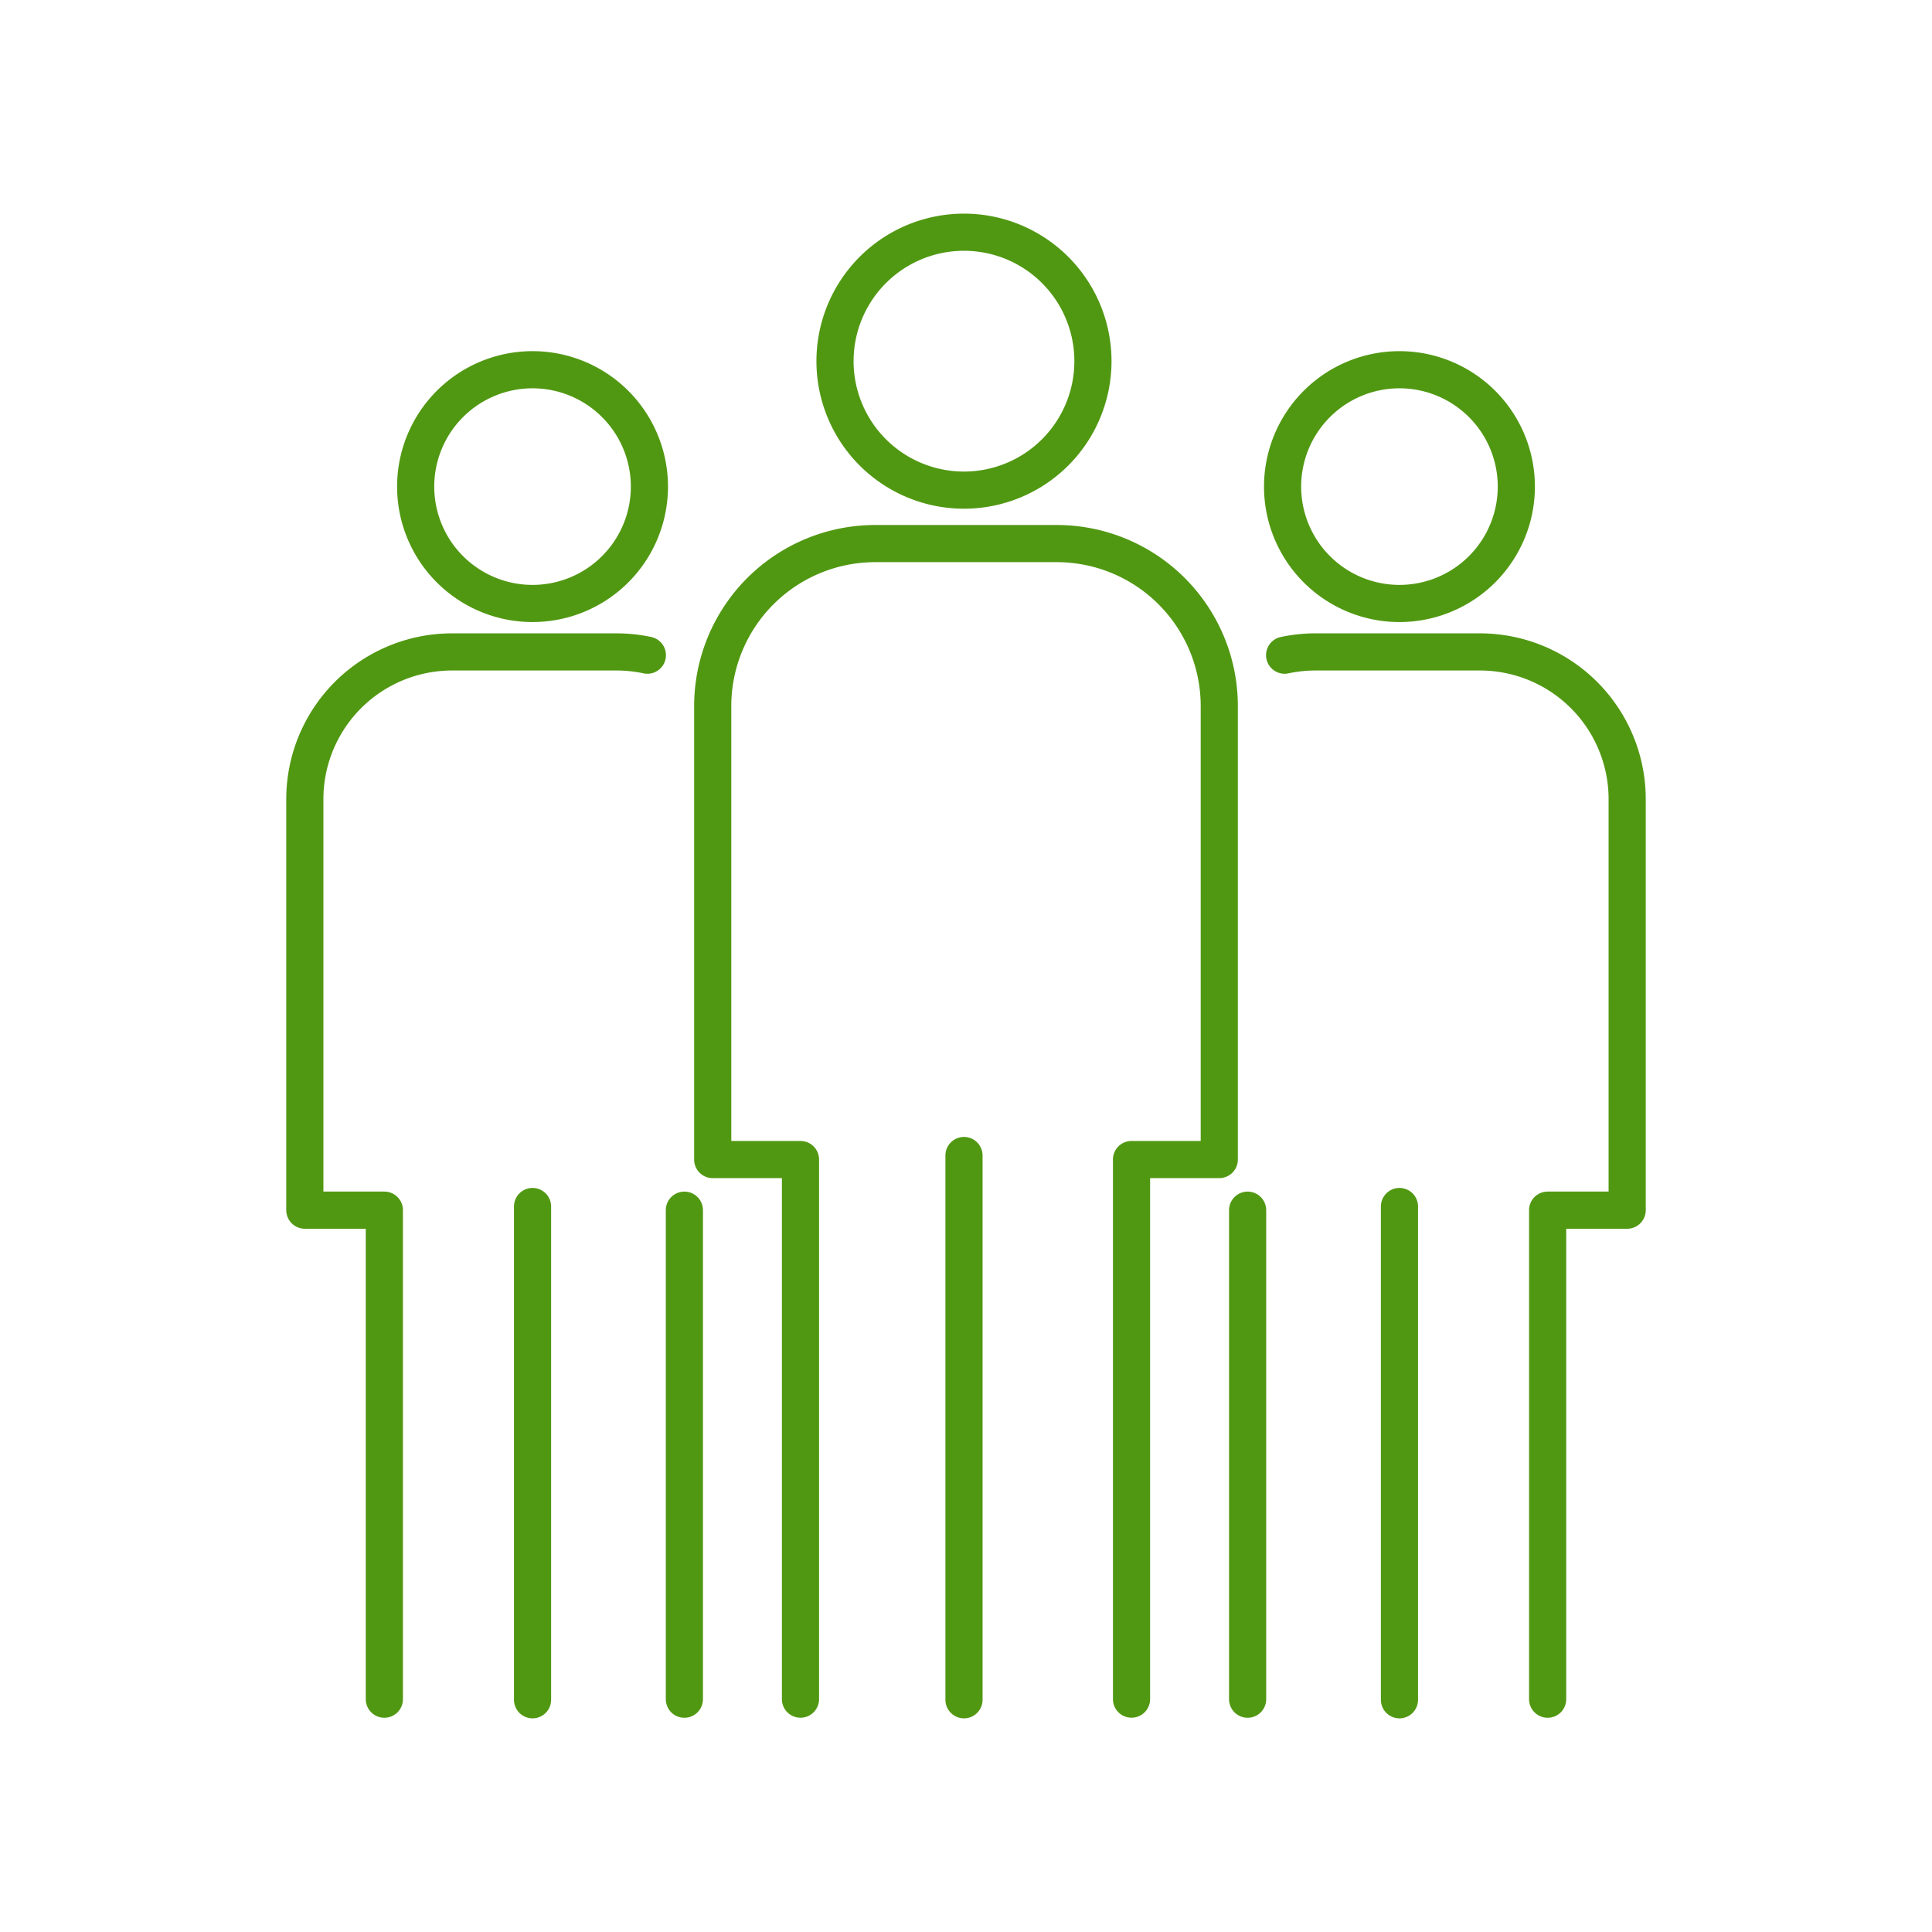 <svg xmlns="http://www.w3.org/2000/svg" xmlns:xlink="http://www.w3.org/1999/xlink" width="104" height="104" viewBox="0 0 104 104">
  <defs>
    <clipPath id="clip-path">
      <rect id="사각형_144" data-name="사각형 144" width="104" height="104" transform="translate(373 1453)" fill="#fff" stroke="#707070" stroke-width="1"/>
    </clipPath>
  </defs>
  <g id="introduction_img2" transform="translate(-373 -1453)" clip-path="url(#clip-path)">
    <g id="그룹_641" data-name="그룹 641" transform="translate(126.935 671.188)">
      <g id="그룹_634" data-name="그룹 634" transform="translate(284.431 794.312)">
        <path id="패스_289" data-name="패스 289" d="M433.723,801.254a6.942,6.942,0,1,1-6.942-6.942A6.942,6.942,0,0,1,433.723,801.254Z" transform="translate(-413.256 -794.312)" fill="none" stroke="#519812" stroke-linecap="round" stroke-linejoin="round" stroke-width="2"/>
        <path id="패스_290" data-name="패스 290" d="M388.261,948.928V919.882h-4.724V895.476a8.75,8.75,0,0,1,8.753-8.752h9.763a8.749,8.749,0,0,1,8.752,8.752v24.405h-4.724v29.046" transform="translate(-383.537 -869.963)" fill="none" stroke="#519812" stroke-linecap="round" stroke-linejoin="round" stroke-width="2"/>
        <line id="선_192" data-name="선 192" y1="29.298" transform="translate(13.526 49.701)" fill="none" stroke="#519812" stroke-linecap="round" stroke-linejoin="round" stroke-width="2"/>
      </g>
      <g id="그룹_637" data-name="그룹 637" transform="translate(262.474 801.715)">
        <g id="그룹_635" data-name="그룹 635" transform="translate(0 0)">
          <path id="패스_291" data-name="패스 291" d="M307.957,841.419a6.291,6.291,0,1,1-6.291-6.291A6.291,6.291,0,0,1,307.957,841.419Z" transform="translate(-289.408 -835.128)" fill="none" stroke="#519812" stroke-linecap="round" stroke-linejoin="round" stroke-width="2"/>
          <line id="선_193" data-name="선 193" y2="26.324" transform="translate(20.431 45.241)" fill="none" stroke="#519812" stroke-linecap="round" stroke-linejoin="round" stroke-width="2"/>
          <path id="패스_292" data-name="패스 292" d="M266.755,975.255V948.931h-4.281V926.813a7.928,7.928,0,0,1,7.932-7.932h8.848a7.976,7.976,0,0,1,1.659.175" transform="translate(-262.474 -903.691)" fill="none" stroke="#519812" stroke-linecap="round" stroke-linejoin="round" stroke-width="2"/>
          <line id="선_194" data-name="선 194" y1="26.553" transform="translate(12.258 45.043)" fill="none" stroke="#519812" stroke-linecap="round" stroke-linejoin="round" stroke-width="2"/>
        </g>
        <g id="그룹_636" data-name="그룹 636" transform="translate(50.751 0)">
          <path id="패스_293" data-name="패스 293" d="M552.669,841.419a6.291,6.291,0,1,0,6.291-6.291A6.291,6.291,0,0,0,552.669,841.419Z" transform="translate(-550.787 -835.128)" fill="none" stroke="#519812" stroke-linecap="round" stroke-linejoin="round" stroke-width="2"/>
          <line id="선_195" data-name="선 195" y1="26.324" transform="translate(0 45.241)" fill="none" stroke="#519812" stroke-linecap="round" stroke-linejoin="round" stroke-width="2"/>
          <path id="패스_294" data-name="패스 294" d="M553.276,919.056a7.979,7.979,0,0,1,1.659-.175h8.848a7.928,7.928,0,0,1,7.932,7.932v22.118h-4.281v26.324" transform="translate(-551.284 -903.691)" fill="none" stroke="#519812" stroke-linecap="round" stroke-linejoin="round" stroke-width="2"/>
          <line id="선_196" data-name="선 196" y1="26.553" transform="translate(8.173 45.043)" fill="none" stroke="#519812" stroke-linecap="round" stroke-linejoin="round" stroke-width="2"/>
        </g>
      </g>
    </g>
  </g>
</svg>
